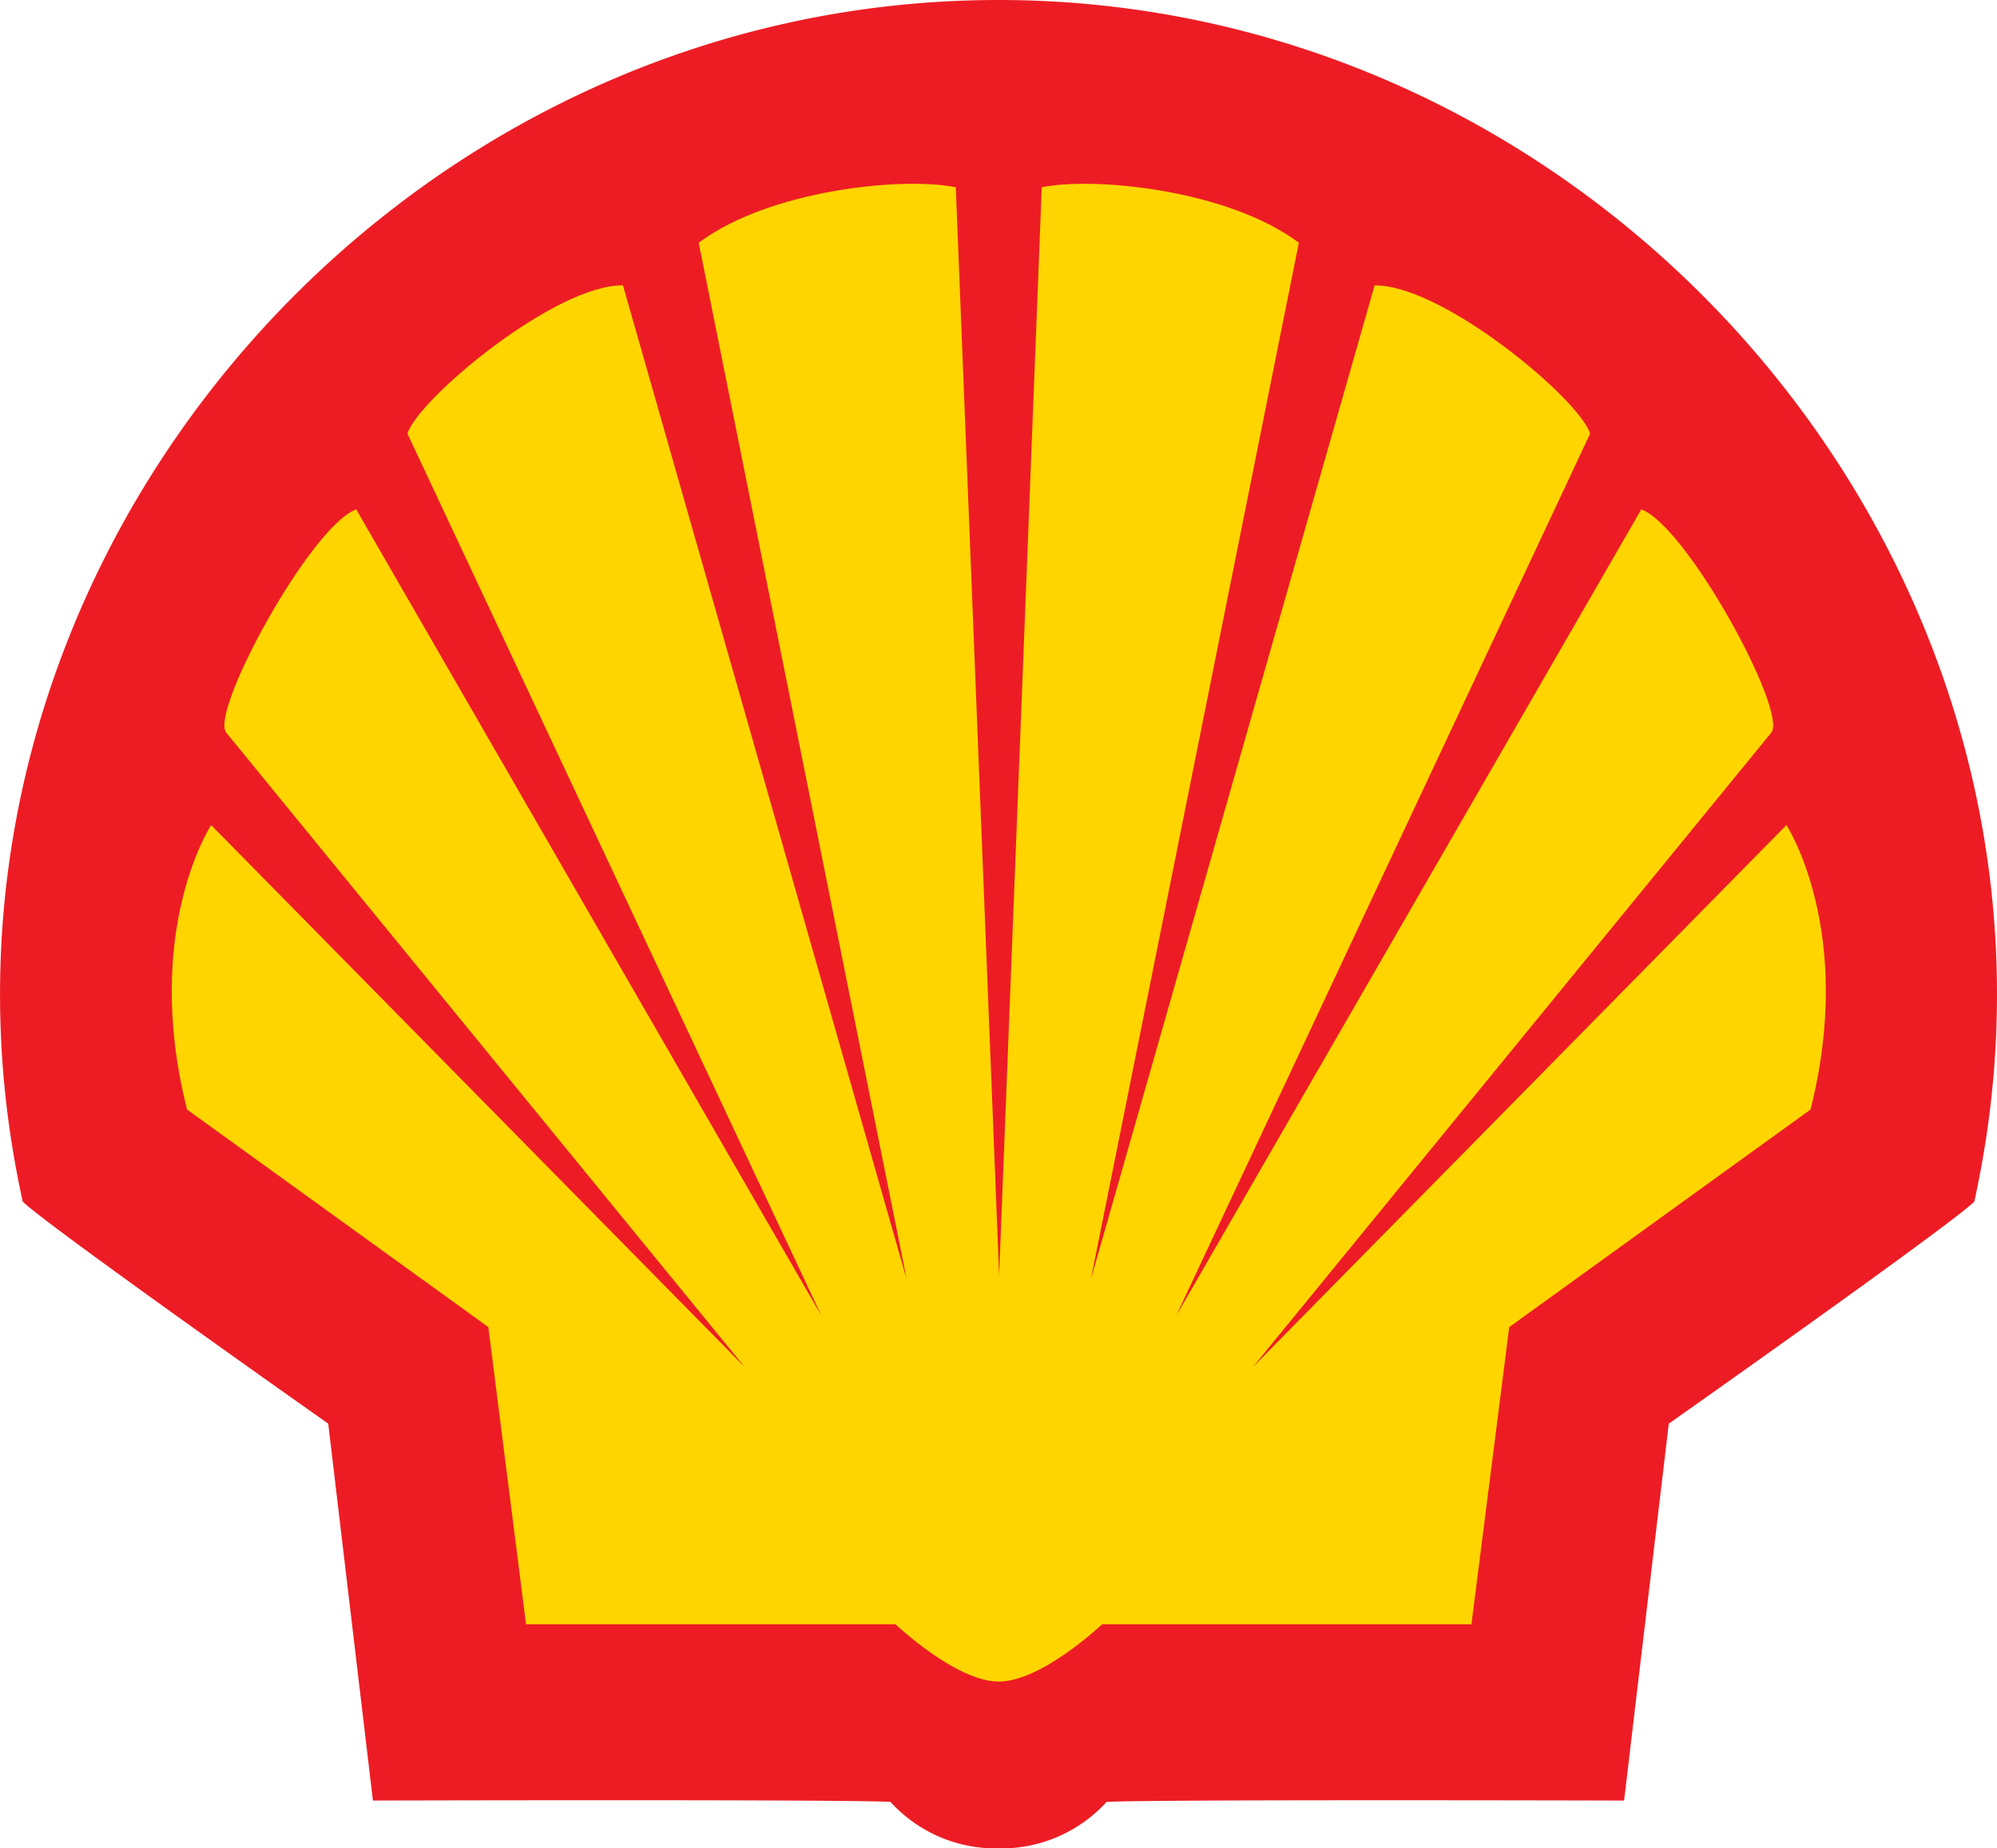 <svg id="Royal_Dutch_Shell-Logo.wine" xmlns="http://www.w3.org/2000/svg" width="106.198" height="98.318" viewBox="0 0 106.198 98.318">
  <path id="Path_18662" data-name="Path 18662" d="M53.1,98.318a7.574,7.574,0,0,1-5.75-2.477c-3.122-.136-27.518-.068-27.518-.068L17.455,75.726S2.429,65.136,1.209,63.914C-6,31.192,20.066,0,53.1,0s59.1,31.193,51.891,63.914c-1.222,1.222-16.247,11.812-16.247,11.812L86.367,95.774s-24.394-.068-27.516.068A7.577,7.577,0,0,1,53.1,98.318Z" fill="#ed1c24" fill-rule="evenodd"/>
  <path id="Path_18663" data-name="Path 18663" d="M55.184,70.027,52.879,12.158c-2.78-.568-9.872.114-13.672,2.95L50.269,70.254,35.179,17.376c-3.618-.044-10.918,6.073-11.461,7.886L45.731,72.181,20.994,29.291c-2.439.908-7.772,10.723-6.921,11.864L41.646,74.905,13.279,46.085S9.591,51.7,12,61.215L28.019,72.786l2.006,15.808H49.67s3.214,3.047,5.495,3.047,5.494-3.047,5.494-3.047H80.3L82.31,72.787,98.332,61.215c2.406-9.514-1.282-15.131-1.282-15.131L68.683,74.905l27.572-33.75c.851-1.141-4.483-10.956-6.922-11.864L64.6,72.183,86.611,25.264c-.542-1.813-7.843-7.93-11.46-7.886L60.059,70.254,71.123,15.108c-3.8-2.837-10.893-3.518-13.673-2.95Z" transform="translate(-2.051 -2.197)" fill="#ffd500" fill-rule="evenodd"/>
</svg>
